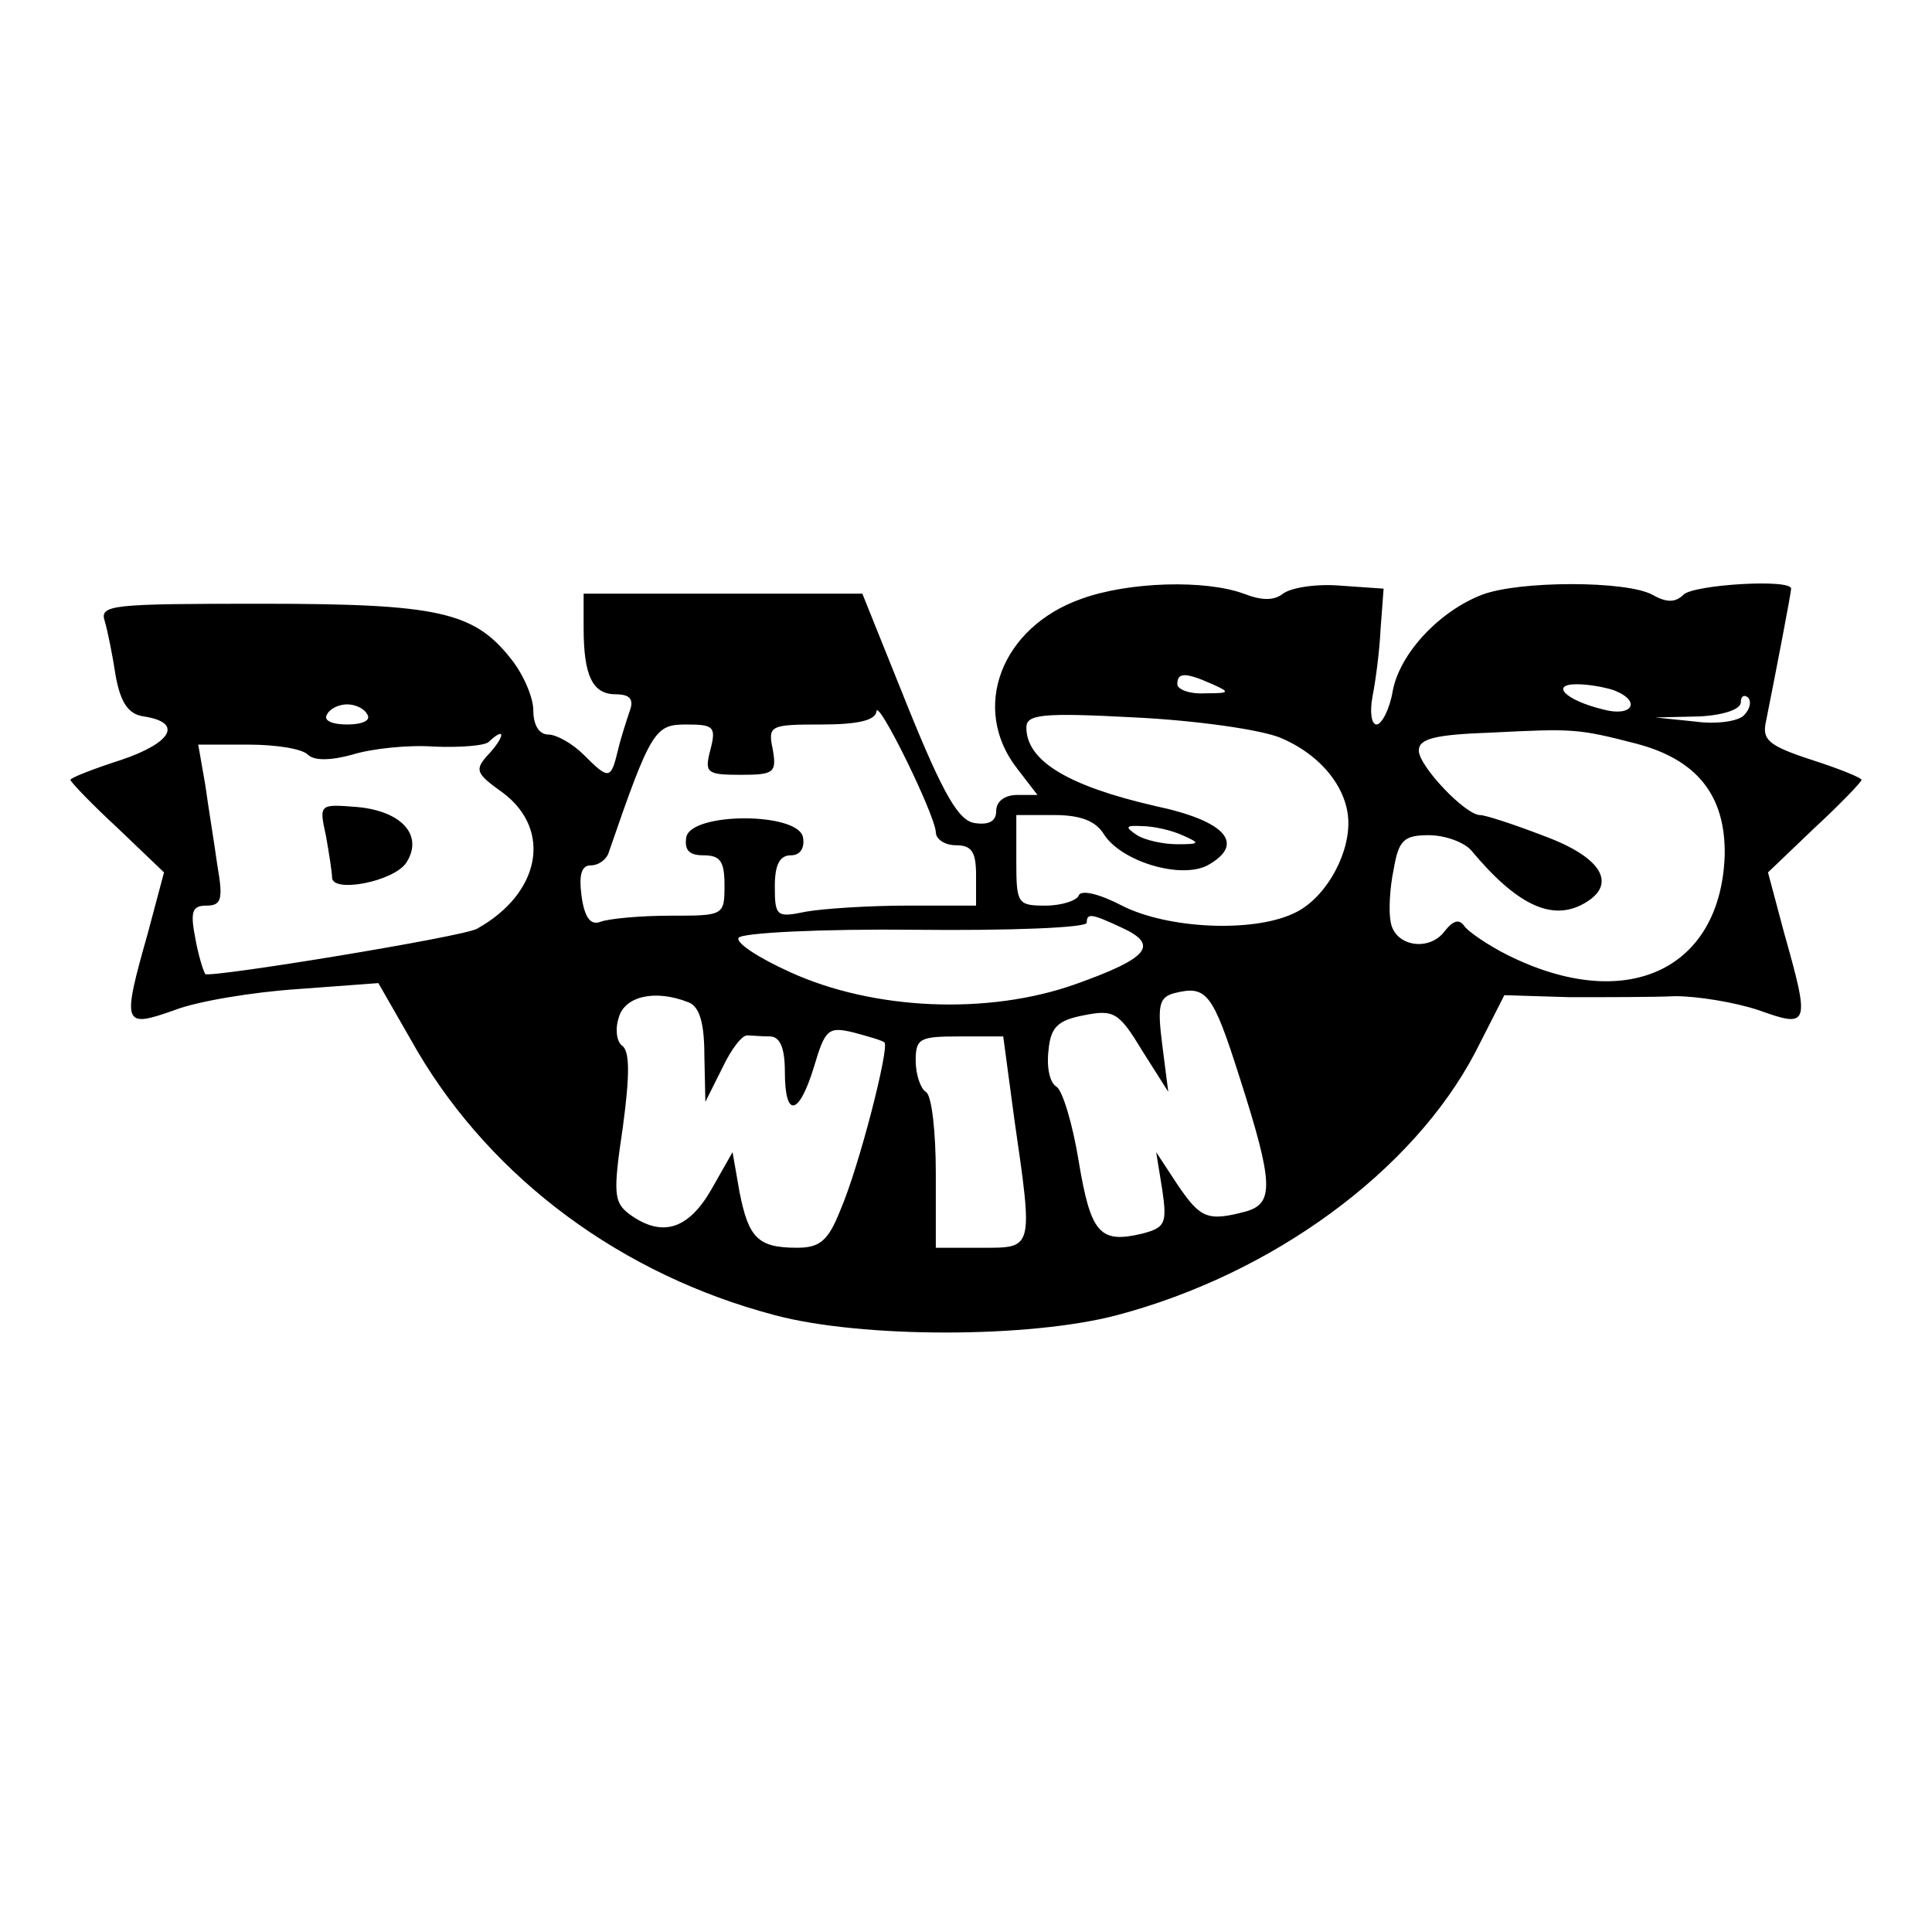 <?xml version="1.0" standalone="no"?>
<!DOCTYPE svg PUBLIC "-//W3C//DTD SVG 20010904//EN"
 "http://www.w3.org/TR/2001/REC-SVG-20010904/DTD/svg10.dtd">
<svg version="1.0" xmlns="http://www.w3.org/2000/svg"
 width="192pt" height="192pt" viewBox="0 0 192 192"
 preserveAspectRatio="xMidYMid meet">
<g transform="translate(0,192) scale(0.1,-0.1)"
fill="#000000" stroke="none">
<path d="M1075 1325 c-80 -28 -111 -109 -64 -169 l20 -26 -20 0 c-12 0 -21 -6
-21 -16 0 -10 -7 -14 -21 -12 -16 2 -31 27 -67 116 l-45 112 -139 0 -138 0 0
-34 c0 -48 9 -66 32 -66 14 0 18 -5 14 -16 -3 -9 -9 -27 -12 -40 -7 -29 -9
-29 -34 -4 -11 11 -27 20 -35 20 -9 0 -15 9 -15 24 0 13 -10 36 -22 51 -37 47
-72 55 -248 55 -149 0 -161 -1 -156 -17 3 -10 8 -35 11 -55 5 -27 13 -38 28
-40 39 -6 28 -26 -22 -43 -28 -9 -51 -18 -51 -20 0 -2 21 -24 47 -48 l46 -44
-16 -60 c-26 -92 -25 -95 26 -77 23 9 78 18 122 21 l81 6 39 -68 c75 -127 203
-222 355 -262 86 -23 253 -23 340 0 155 41 294 143 356 261 l29 57 65 -2 c36
0 83 0 105 1 22 0 59 -6 83 -14 50 -18 51 -15 25 77 l-16 60 46 44 c26 24 47
46 47 48 0 2 -22 11 -50 20 -43 14 -49 20 -45 38 10 50 25 128 25 132 0 10
-97 4 -107 -6 -8 -8 -17 -8 -31 0 -26 14 -132 14 -169 0 -42 -16 -82 -58 -89
-96 -3 -18 -11 -33 -16 -33 -5 0 -7 12 -4 28 3 15 7 45 8 67 l3 40 -43 3 c-24
2 -49 -2 -57 -8 -9 -7 -21 -7 -39 0 -38 14 -114 12 -161 -5z m130 -85 c18 -8
17 -9 -7 -9 -16 -1 -28 4 -28 9 0 12 8 12 35 0z m399 -6 c28 -11 18 -27 -11
-19 -37 9 -53 25 -26 25 12 0 28 -3 37 -6z m129 -25 c-6 -6 -28 -9 -49 -6
l-39 4 43 1 c24 1 42 7 42 14 0 6 3 8 7 5 4 -4 2 -12 -4 -18z m-1368 1 c4 -6
-5 -10 -20 -10 -15 0 -24 4 -20 10 3 6 12 10 20 10 8 0 17 -4 20 -10z m565
-117 c0 -7 9 -13 20 -13 16 0 20 -7 20 -30 l0 -30 -69 0 c-38 0 -83 -3 -100
-6 -29 -6 -31 -5 -31 25 0 22 5 31 16 31 9 0 14 7 12 18 -5 25 -111 25 -116 0
-2 -13 3 -18 17 -18 17 0 21 -6 21 -30 0 -30 -1 -30 -54 -30 -30 0 -61 -3 -69
-6 -10 -4 -16 4 -19 25 -3 22 0 31 9 31 8 0 16 6 18 13 42 122 46 127 77 127
27 0 30 -2 24 -25 -6 -23 -4 -25 30 -25 33 0 36 2 32 25 -5 24 -3 25 48 25 36
0 54 4 55 13 1 14 58 -102 59 -120z m342 94 c41 -17 68 -51 68 -85 0 -35 -25
-77 -55 -90 -41 -19 -125 -15 -170 8 -23 12 -41 16 -43 10 -2 -5 -17 -10 -33
-10 -28 0 -29 2 -29 45 l0 45 38 0 c26 0 41 -6 49 -19 17 -27 76 -45 103 -31
38 21 19 44 -52 59 -87 20 -128 45 -128 78 0 13 15 15 108 10 61 -3 124 -12
144 -20z m354 -6 c61 -16 89 -52 88 -111 -4 -114 -98 -158 -216 -99 -20 10
-40 24 -43 29 -5 7 -11 5 -19 -5 -15 -21 -50 -16 -54 9 -2 10 -1 33 3 52 5 29
10 34 35 34 16 0 35 -7 42 -15 45 -54 80 -71 112 -53 34 19 18 46 -39 67 -31
12 -59 21 -64 21 -15 0 -61 49 -61 64 0 12 16 16 73 18 80 4 85 4 143 -11z
m-1139 -9 c-16 -17 -15 -20 13 -40 49 -37 37 -100 -26 -135 -14 -8 -265 -49
-270 -45 -2 3 -7 19 -10 36 -5 26 -3 32 11 32 15 0 17 6 11 40 -3 22 -9 58
-12 80 l-7 40 50 0 c27 0 53 -4 59 -10 6 -6 22 -6 44 0 19 6 56 10 82 8 26 -1
51 1 54 5 16 15 16 6 1 -11z m688 -82 c18 -8 18 -9 -5 -9 -14 0 -32 4 -40 9
-12 8 -12 10 5 9 11 0 29 -4 40 -9z m-60 -92 c37 -17 27 -30 -46 -56 -87 -31
-201 -26 -284 12 -31 14 -54 29 -51 34 3 5 82 9 176 8 93 -1 170 2 170 7 0 10
5 9 35 -5z m117 -149 c34 -106 34 -125 6 -133 -38 -10 -45 -7 -68 27 l-21 32
6 -37 c5 -34 3 -38 -20 -44 -42 -10 -51 0 -63 72 -6 37 -16 70 -22 74 -7 4
-10 20 -8 36 2 23 9 30 35 35 30 6 35 3 58 -35 l26 -41 -6 47 c-5 39 -3 47 12
51 32 8 38 1 65 -84z m-548 75 c11 -4 16 -20 16 -53 l1 -46 17 34 c9 19 20 33
25 32 4 0 14 -1 22 -1 10 0 15 -11 15 -35 0 -47 14 -44 29 5 11 37 14 40 39
34 15 -4 29 -8 31 -10 5 -5 -25 -123 -44 -167 -12 -30 -20 -37 -43 -37 -39 0
-48 10 -57 55 l-7 40 -21 -37 c-23 -40 -49 -48 -81 -25 -16 12 -17 20 -7 87 7
52 7 76 -1 81 -5 4 -7 16 -3 28 6 21 36 28 69 15z m324 -116 c19 -131 19 -128
-33 -128 l-45 0 0 74 c0 41 -4 78 -10 81 -5 3 -10 17 -10 31 0 22 4 24 43 24
l44 0 11 -82z"/>
<path d="M324 1089 c3 -17 6 -36 6 -41 0 -16 62 -4 74 15 17 27 -5 51 -49 55
-38 3 -38 3 -31 -29z"/>
</g>
</svg>

